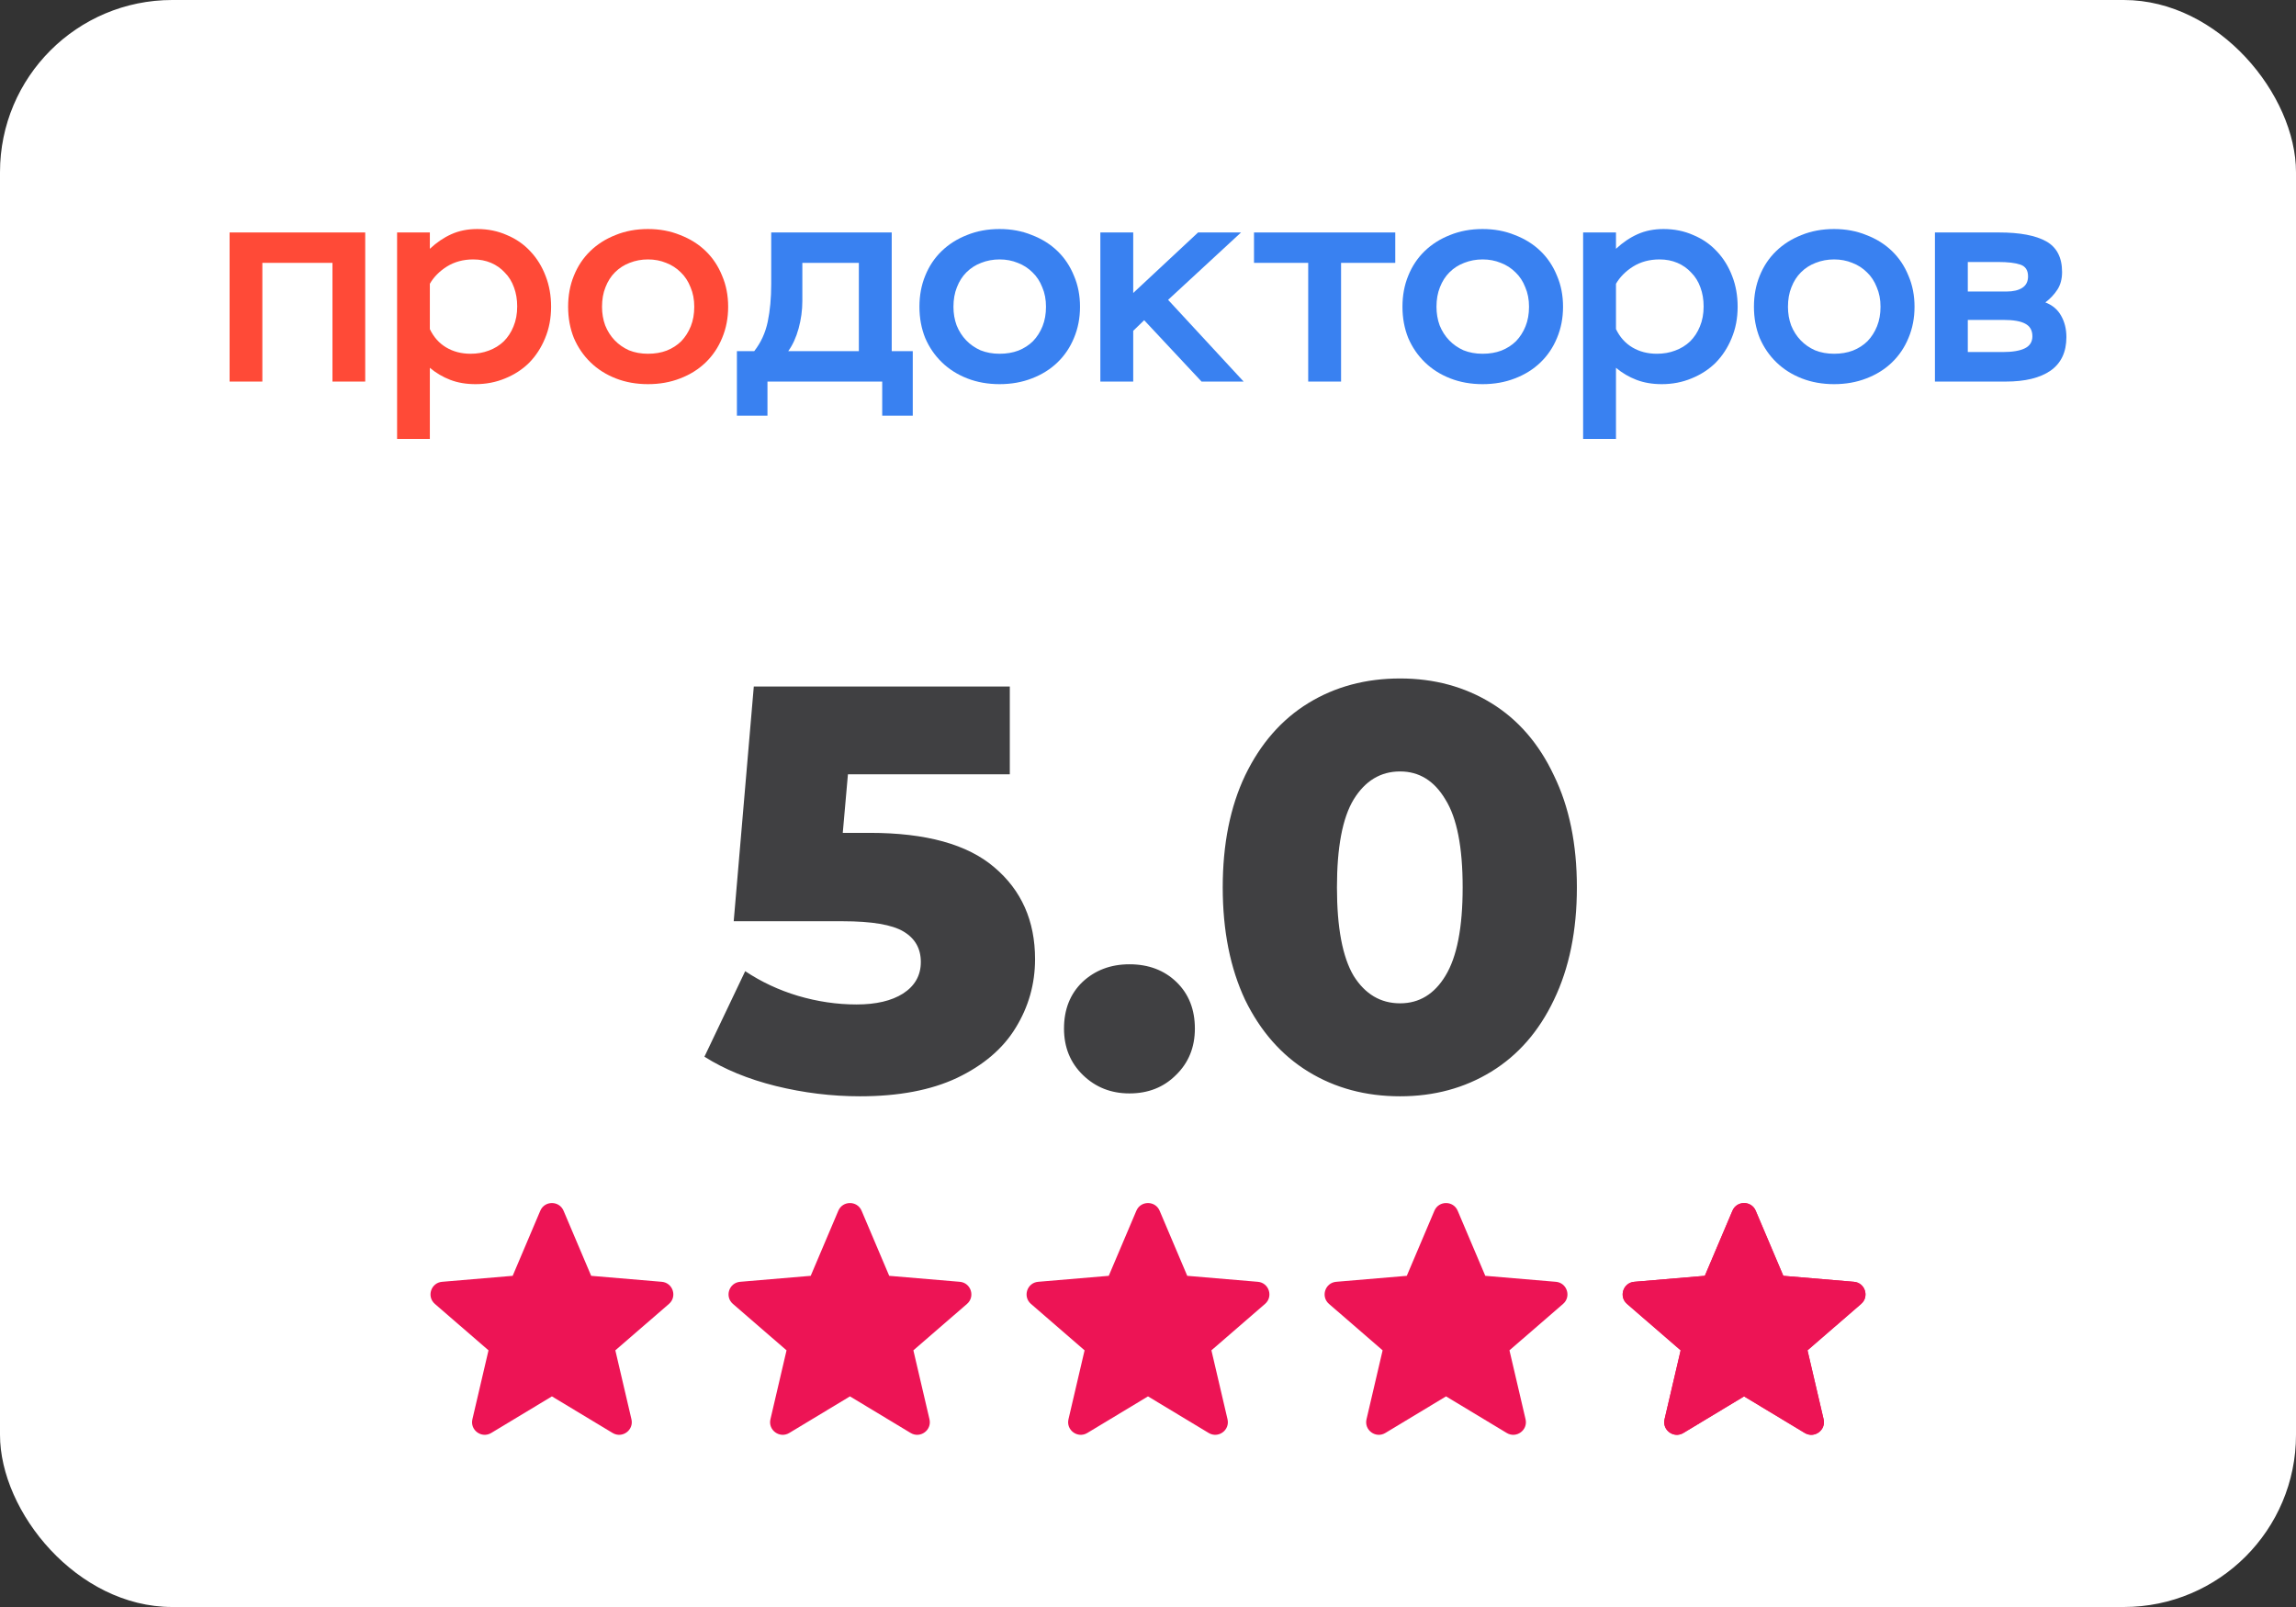 <?xml version="1.0" encoding="UTF-8"?> <svg xmlns="http://www.w3.org/2000/svg" width="400" height="280" viewBox="0 0 400 280" fill="none"><rect x="0" y="0" width="400" height="280" fill="#333333" stroke="none"/><rect width="400" height="280" rx="30" fill="white"></rect><path d="M57.92 45.8H45.706V66.484H40V40.504H63.627V66.484H57.92V45.8Z" fill="#FF4A37"></path><path d="M69.18 40.504H74.886V43.352C76.054 42.253 77.306 41.404 78.641 40.804C79.975 40.205 81.477 39.905 83.146 39.905C85.015 39.905 86.733 40.255 88.302 40.954C89.904 41.62 91.272 42.569 92.406 43.802C93.541 45.001 94.425 46.433 95.059 48.098C95.693 49.73 96.01 51.512 96.01 53.444C96.01 55.443 95.66 57.275 94.959 58.94C94.292 60.572 93.374 61.987 92.206 63.187C91.038 64.352 89.637 65.268 88.001 65.934C86.4 66.601 84.681 66.934 82.845 66.934C81.21 66.934 79.742 66.684 78.44 66.184C77.139 65.685 75.954 64.985 74.886 64.086V76.476H69.18V40.504ZM81.995 61.638C83.129 61.638 84.18 61.455 85.148 61.088C86.149 60.722 87.017 60.189 87.751 59.489C88.485 58.757 89.052 57.891 89.453 56.892C89.887 55.859 90.104 54.693 90.104 53.394C90.104 52.195 89.92 51.096 89.553 50.097C89.186 49.064 88.652 48.198 87.951 47.499C87.284 46.766 86.483 46.2 85.549 45.8C84.614 45.401 83.58 45.201 82.445 45.201C80.71 45.201 79.175 45.617 77.84 46.45C76.538 47.282 75.554 48.282 74.886 49.447V57.341C75.554 58.74 76.505 59.806 77.74 60.539C78.974 61.272 80.393 61.638 81.995 61.638Z" fill="#FF4A37"></path><path d="M98.976 53.444C98.976 51.479 99.309 49.681 99.977 48.048C100.644 46.383 101.595 44.951 102.83 43.752C104.065 42.553 105.533 41.62 107.235 40.954C108.937 40.255 110.822 39.905 112.891 39.905C114.927 39.905 116.796 40.255 118.498 40.954C120.233 41.62 121.718 42.553 122.953 43.752C124.188 44.951 125.139 46.383 125.806 48.048C126.507 49.681 126.857 51.479 126.857 53.444C126.857 55.409 126.507 57.224 125.806 58.89C125.139 60.522 124.188 61.938 122.953 63.137C121.718 64.336 120.233 65.268 118.498 65.934C116.796 66.6 114.927 66.934 112.891 66.934C110.856 66.934 108.987 66.6 107.285 65.934C105.583 65.268 104.115 64.336 102.88 63.137C101.645 61.938 100.678 60.522 99.977 58.89C99.309 57.224 98.976 55.409 98.976 53.444ZM104.882 53.444C104.882 54.61 105.066 55.693 105.433 56.692C105.833 57.691 106.384 58.557 107.085 59.29C107.786 60.022 108.62 60.605 109.588 61.038C110.589 61.438 111.69 61.638 112.891 61.638C114.093 61.638 115.177 61.455 116.145 61.088C117.146 60.688 117.997 60.139 118.698 59.44C119.399 58.707 119.949 57.841 120.35 56.842C120.75 55.842 120.951 54.71 120.951 53.444C120.951 52.178 120.734 51.046 120.3 50.047C119.899 49.014 119.332 48.148 118.598 47.449C117.864 46.716 117.013 46.167 116.045 45.8C115.077 45.401 114.026 45.201 112.891 45.201C111.757 45.201 110.689 45.401 109.688 45.8C108.72 46.167 107.869 46.716 107.135 47.449C106.434 48.148 105.883 49.014 105.483 50.047C105.083 51.046 104.882 52.178 104.882 53.444Z" fill="#FF4A37"></path><path d="M128.381 61.188H131.395C132.567 59.689 133.353 57.974 133.755 56.042C134.157 54.11 134.358 51.929 134.358 49.497V40.504H155.352V61.188H159.019V72.43H153.695V66.484H133.705V72.43H128.381V61.188ZM149.627 61.188V45.8H139.782V52.445C139.782 54.044 139.565 55.643 139.129 57.241C138.694 58.807 138.091 60.123 137.321 61.188H149.627Z" fill="#3981F1"></path><path d="M160.18 53.444C160.18 51.479 160.515 49.681 161.185 48.048C161.854 46.383 162.809 44.951 164.048 43.752C165.287 42.553 166.76 41.62 168.468 40.954C170.175 40.255 172.067 39.905 174.143 39.905C176.185 39.905 178.061 40.255 179.768 40.954C181.509 41.62 182.999 42.553 184.238 43.752C185.477 44.951 186.432 46.383 187.101 48.048C187.804 49.681 188.156 51.479 188.156 53.444C188.156 55.409 187.804 57.224 187.101 58.89C186.432 60.522 185.477 61.938 184.238 63.137C182.999 64.336 181.509 65.268 179.768 65.934C178.061 66.6 176.185 66.934 174.143 66.934C172.101 66.934 170.225 66.6 168.518 65.934C166.81 65.268 165.337 64.336 164.098 63.137C162.859 61.938 161.888 60.522 161.185 58.89C160.515 57.224 160.18 55.409 160.18 53.444ZM166.107 53.444C166.107 54.61 166.291 55.693 166.659 56.692C167.061 57.691 167.614 58.557 168.317 59.29C169.02 60.022 169.857 60.605 170.828 61.038C171.833 61.438 172.938 61.638 174.143 61.638C175.348 61.638 176.437 61.455 177.408 61.088C178.412 60.688 179.266 60.139 179.969 59.44C180.672 58.707 181.225 57.841 181.627 56.842C182.028 55.842 182.229 54.71 182.229 53.444C182.229 52.178 182.012 51.046 181.576 50.047C181.175 49.014 180.605 48.148 179.869 47.449C179.132 46.716 178.278 46.167 177.307 45.8C176.336 45.401 175.282 45.201 174.143 45.201C173.005 45.201 171.933 45.401 170.929 45.8C169.958 46.167 169.104 46.716 168.367 47.449C167.664 48.148 167.111 49.014 166.71 50.047C166.308 51.046 166.107 52.178 166.107 53.444Z" fill="#3981F1"></path><path d="M191.699 40.504H197.425V51.046L208.725 40.504H216.209L203.502 52.245L216.661 66.484H209.329L199.334 55.792L197.425 57.641V66.484H191.699V40.504Z" fill="#3981F1"></path><path d="M218.468 40.504H243.079V45.8H233.636V66.484H227.911V45.8H218.468V40.504Z" fill="#3981F1"></path><path d="M244.331 53.444C244.331 51.479 244.666 49.681 245.337 48.048C246.005 46.383 246.959 44.951 248.198 43.752C249.437 42.553 250.911 41.62 252.619 40.954C254.325 40.255 256.218 39.905 258.293 39.905C260.337 39.905 262.211 40.255 263.919 40.954C265.661 41.62 267.15 42.553 268.389 43.752C269.628 44.951 270.583 46.383 271.252 48.048C271.956 49.681 272.306 51.479 272.306 53.444C272.306 55.409 271.956 57.224 271.252 58.89C270.583 60.522 269.628 61.938 268.389 63.137C267.15 64.336 265.661 65.268 263.919 65.934C262.211 66.6 260.337 66.934 258.293 66.934C256.252 66.934 254.376 66.6 252.669 65.934C250.961 65.268 249.487 64.336 248.249 63.137C247.01 61.938 246.039 60.522 245.337 58.89C244.666 57.224 244.331 55.409 244.331 53.444ZM250.258 53.444C250.258 54.61 250.443 55.693 250.81 56.692C251.212 57.691 251.764 58.557 252.468 59.29C253.17 60.022 254.009 60.605 254.979 61.038C255.983 61.438 257.088 61.638 258.293 61.638C259.499 61.638 260.588 61.455 261.559 61.088C262.563 60.688 263.416 60.139 264.12 59.44C264.823 58.707 265.376 57.841 265.777 56.842C266.179 55.842 266.38 54.71 266.38 53.444C266.38 52.178 266.162 51.046 265.727 50.047C265.326 49.014 264.756 48.148 264.02 47.449C263.282 46.716 262.429 46.167 261.458 45.8C260.488 45.401 259.432 45.201 258.293 45.201C257.155 45.201 256.084 45.401 255.08 45.8C254.109 46.167 253.254 46.716 252.518 47.449C251.814 48.148 251.263 49.014 250.86 50.047C250.46 51.046 250.258 52.178 250.258 53.444Z" fill="#3981F1"></path><path d="M275.805 40.504H281.53V43.352C282.702 42.253 283.958 41.404 285.297 40.804C286.636 40.205 288.143 39.905 289.818 39.905C291.692 39.905 293.417 40.255 294.991 40.954C296.598 41.62 297.97 42.569 299.109 43.802C300.247 45.001 301.135 46.433 301.771 48.098C302.408 49.73 302.725 51.512 302.725 53.444C302.725 55.443 302.374 57.275 301.67 58.94C301.001 60.572 300.081 61.987 298.908 63.187C297.736 64.352 296.329 65.268 294.69 65.934C293.082 66.601 291.357 66.934 289.516 66.934C287.875 66.934 286.402 66.684 285.096 66.184C283.79 65.685 282.601 64.985 281.53 64.086V76.476H275.805V40.504ZM288.663 61.638C289.801 61.638 290.856 61.455 291.827 61.088C292.831 60.722 293.702 60.189 294.438 59.489C295.174 58.757 295.744 57.891 296.146 56.892C296.581 55.859 296.799 54.693 296.799 53.394C296.799 52.195 296.614 51.096 296.247 50.097C295.878 49.064 295.342 48.198 294.639 47.499C293.969 46.766 293.166 46.2 292.229 45.8C291.29 45.401 290.252 45.201 289.114 45.201C287.374 45.201 285.833 45.617 284.494 46.45C283.188 47.282 282.201 48.282 281.53 49.447V57.341C282.201 58.74 283.155 59.806 284.393 60.539C285.632 61.272 287.055 61.638 288.663 61.638Z" fill="#3981F1"></path><path d="M305.565 53.444C305.565 51.479 305.901 49.681 306.57 48.048C307.24 46.383 308.194 44.951 309.433 43.752C310.672 42.553 312.145 41.62 313.852 40.954C315.56 40.255 317.453 39.905 319.528 39.905C321.57 39.905 323.446 40.255 325.154 40.954C326.894 41.62 328.384 42.553 329.623 43.752C330.862 44.951 331.816 46.383 332.487 48.048C333.189 49.681 333.541 51.479 333.541 53.444C333.541 55.409 333.189 57.224 332.487 58.89C331.816 60.522 330.862 61.938 329.623 63.137C328.384 64.336 326.894 65.268 325.154 65.934C323.446 66.6 321.57 66.934 319.528 66.934C317.486 66.934 315.61 66.6 313.902 65.934C312.196 65.268 310.722 64.336 309.483 63.137C308.244 61.938 307.274 60.522 306.57 58.89C305.901 57.224 305.565 55.409 305.565 53.444ZM311.492 53.444C311.492 54.61 311.676 55.693 312.045 56.692C312.447 57.691 312.999 58.557 313.703 59.29C314.405 60.022 315.242 60.605 316.214 61.038C317.218 61.438 318.323 61.638 319.528 61.638C320.733 61.638 321.821 61.455 322.792 61.088C323.798 60.688 324.651 60.139 325.354 59.44C326.058 58.707 326.609 57.841 327.011 56.842C327.414 55.842 327.615 54.71 327.615 53.444C327.615 52.178 327.397 51.046 326.961 50.047C326.559 49.014 325.991 48.148 325.253 47.449C324.517 46.716 323.664 46.167 322.692 45.8C321.721 45.401 320.666 45.201 319.528 45.201C318.39 45.201 317.319 45.401 316.314 45.8C315.342 46.167 314.489 46.716 313.753 47.449C313.049 48.148 312.497 49.014 312.095 50.047C311.693 51.046 311.492 52.178 311.492 53.444Z" fill="#3981F1"></path><path d="M337.097 40.504H348.247C351.896 40.504 354.642 41.021 356.484 42.053C358.325 43.086 359.247 44.868 359.247 47.399C359.247 48.598 358.979 49.614 358.442 50.447C357.908 51.279 357.204 52.029 356.333 52.695C357.572 53.161 358.493 53.944 359.096 55.043C359.698 56.109 360 57.341 360 58.74C360 61.338 359.079 63.287 357.237 64.585C355.396 65.851 352.801 66.484 349.452 66.484H337.097V40.504ZM342.823 55.742V61.338H348.9C350.607 61.338 351.896 61.122 352.768 60.688C353.638 60.256 354.074 59.556 354.074 58.59C354.074 57.558 353.655 56.825 352.818 56.392C352.013 55.959 350.758 55.742 349.051 55.742H342.823ZM342.823 45.65V50.796H349.553C350.724 50.796 351.646 50.58 352.315 50.147C352.986 49.714 353.319 49.048 353.319 48.148C353.319 47.083 352.868 46.4 351.963 46.1C351.093 45.8 349.804 45.65 348.096 45.65H342.823Z" fill="#3981F1"></path><path d="M151.524 145.115C161.324 145.115 168.557 147.115 173.224 151.115C177.957 155.115 180.324 160.449 180.324 167.115C180.324 171.449 179.19 175.449 176.924 179.115C174.724 182.715 171.324 185.615 166.724 187.815C162.19 189.949 156.557 191.015 149.824 191.015C144.89 191.015 139.99 190.415 135.124 189.215C130.324 188.015 126.19 186.315 122.724 184.115L129.824 169.215C132.624 171.082 135.69 172.515 139.024 173.515C142.424 174.515 145.824 175.015 149.224 175.015C152.624 175.015 155.324 174.382 157.324 173.115C159.39 171.782 160.424 169.949 160.424 167.615C160.424 165.282 159.424 163.515 157.424 162.315C155.424 161.115 151.89 160.515 146.824 160.515H127.824L131.324 119.615H175.924V134.915H147.724L146.824 145.115H151.524ZM196.766 190.515C193.566 190.515 190.866 189.449 188.666 187.315C186.466 185.182 185.366 182.482 185.366 179.215C185.366 175.882 186.433 173.182 188.566 171.115C190.766 169.049 193.499 168.015 196.766 168.015C200.099 168.015 202.833 169.049 204.966 171.115C207.099 173.182 208.166 175.882 208.166 179.215C208.166 182.482 207.066 185.182 204.866 187.315C202.733 189.449 200.033 190.515 196.766 190.515ZM243.919 191.015C237.919 191.015 232.586 189.582 227.919 186.715C223.252 183.849 219.586 179.682 216.919 174.215C214.319 168.682 213.019 162.149 213.019 154.615C213.019 147.082 214.319 140.582 216.919 135.115C219.586 129.582 223.252 125.382 227.919 122.515C232.586 119.649 237.919 118.215 243.919 118.215C249.852 118.215 255.152 119.649 259.819 122.515C264.486 125.382 268.119 129.582 270.719 135.115C273.386 140.582 274.719 147.082 274.719 154.615C274.719 162.149 273.386 168.682 270.719 174.215C268.119 179.682 264.486 183.849 259.819 186.715C255.152 189.582 249.852 191.015 243.919 191.015ZM243.919 174.815C247.252 174.815 249.886 173.215 251.819 170.015C253.819 166.749 254.819 161.615 254.819 154.615C254.819 147.615 253.819 142.515 251.819 139.315C249.886 136.049 247.252 134.415 243.919 134.415C240.519 134.415 237.819 136.049 235.819 139.315C233.886 142.515 232.919 147.615 232.919 154.615C232.919 161.615 233.886 166.749 235.819 170.015C237.819 173.215 240.519 174.815 243.919 174.815Z" fill="#404042"></path><path d="M96.154 243.302L106.726 249.677C108.394 250.683 110.451 249.188 110.009 247.294L107.202 235.278L116.544 227.192C118.017 225.919 117.23 223.502 115.289 223.338L102.992 222.297L98.181 210.956C97.422 209.169 94.886 209.169 94.126 210.956L89.316 222.297L77.019 223.338C75.078 223.502 74.291 225.919 75.763 227.192L85.105 235.278L82.299 247.294C81.857 249.188 83.914 250.683 85.582 249.677L96.154 243.302Z" fill="#ED1455"></path><path d="M148.077 243.302L158.649 249.677C160.317 250.683 162.374 249.188 161.932 247.294L159.125 235.278L168.468 227.192C169.94 225.919 169.153 223.502 167.212 223.338L154.915 222.297L150.105 210.956C149.345 209.169 146.809 209.169 146.049 210.956L141.239 222.297L128.942 223.338C127.001 223.502 126.214 225.919 127.686 227.192L137.028 235.278L134.222 247.294C133.78 249.188 135.837 250.683 137.505 249.677L148.077 243.302Z" fill="#ED1455"></path><path d="M200 243.302L210.572 249.677C212.24 250.683 214.297 249.188 213.855 247.294L211.048 235.278L220.39 227.192C221.863 225.919 221.075 223.502 219.135 223.338L206.838 222.297L202.027 210.956C201.268 209.169 198.732 209.169 197.972 210.956L193.162 222.297L180.864 223.338C178.924 223.502 178.137 225.919 179.609 227.192L188.951 235.278L186.145 247.294C185.703 249.188 187.76 250.683 189.428 249.677L200 243.302Z" fill="#ED1455"></path><path d="M251.923 243.302L262.495 249.677C264.163 250.683 266.22 249.188 265.778 247.294L262.972 235.278L272.314 227.192C273.786 225.919 272.999 223.502 271.058 223.338L258.761 222.297L253.951 210.956C253.191 209.169 250.655 209.169 249.896 210.956L245.085 222.297L232.788 223.338C230.847 223.502 230.06 225.919 231.533 227.192L240.875 235.278L238.068 247.294C237.626 249.188 239.683 250.683 241.351 249.677L251.923 243.302Z" fill="#ED1455"></path><path d="M303.846 243.302L314.418 249.677C316.086 250.683 318.143 249.188 317.701 247.294L314.895 235.278L324.237 227.192C325.709 225.919 324.922 223.502 322.982 223.338L310.684 222.297L305.874 210.956C305.114 209.169 302.578 209.169 301.819 210.956L297.008 222.297L284.711 223.338C282.771 223.502 281.983 225.919 283.456 227.192L292.798 235.278L289.992 247.294C289.549 249.188 291.606 250.683 293.274 249.677L303.846 243.302Z" fill="#ED1455"></path><path d="M303.846 243.302L314.418 249.677C316.086 250.683 318.143 249.188 317.701 247.294L314.895 235.278L324.237 227.192C325.709 225.919 324.922 223.502 322.982 223.338L310.684 222.297L305.874 210.956C305.114 209.169 302.578 209.169 301.819 210.956L297.008 222.297L284.711 223.338C282.771 223.502 281.983 225.919 283.456 227.192L292.798 235.278L289.992 247.294C289.549 249.188 291.606 250.683 293.274 249.677L303.846 243.302Z" fill="#ED1455"></path></svg> 